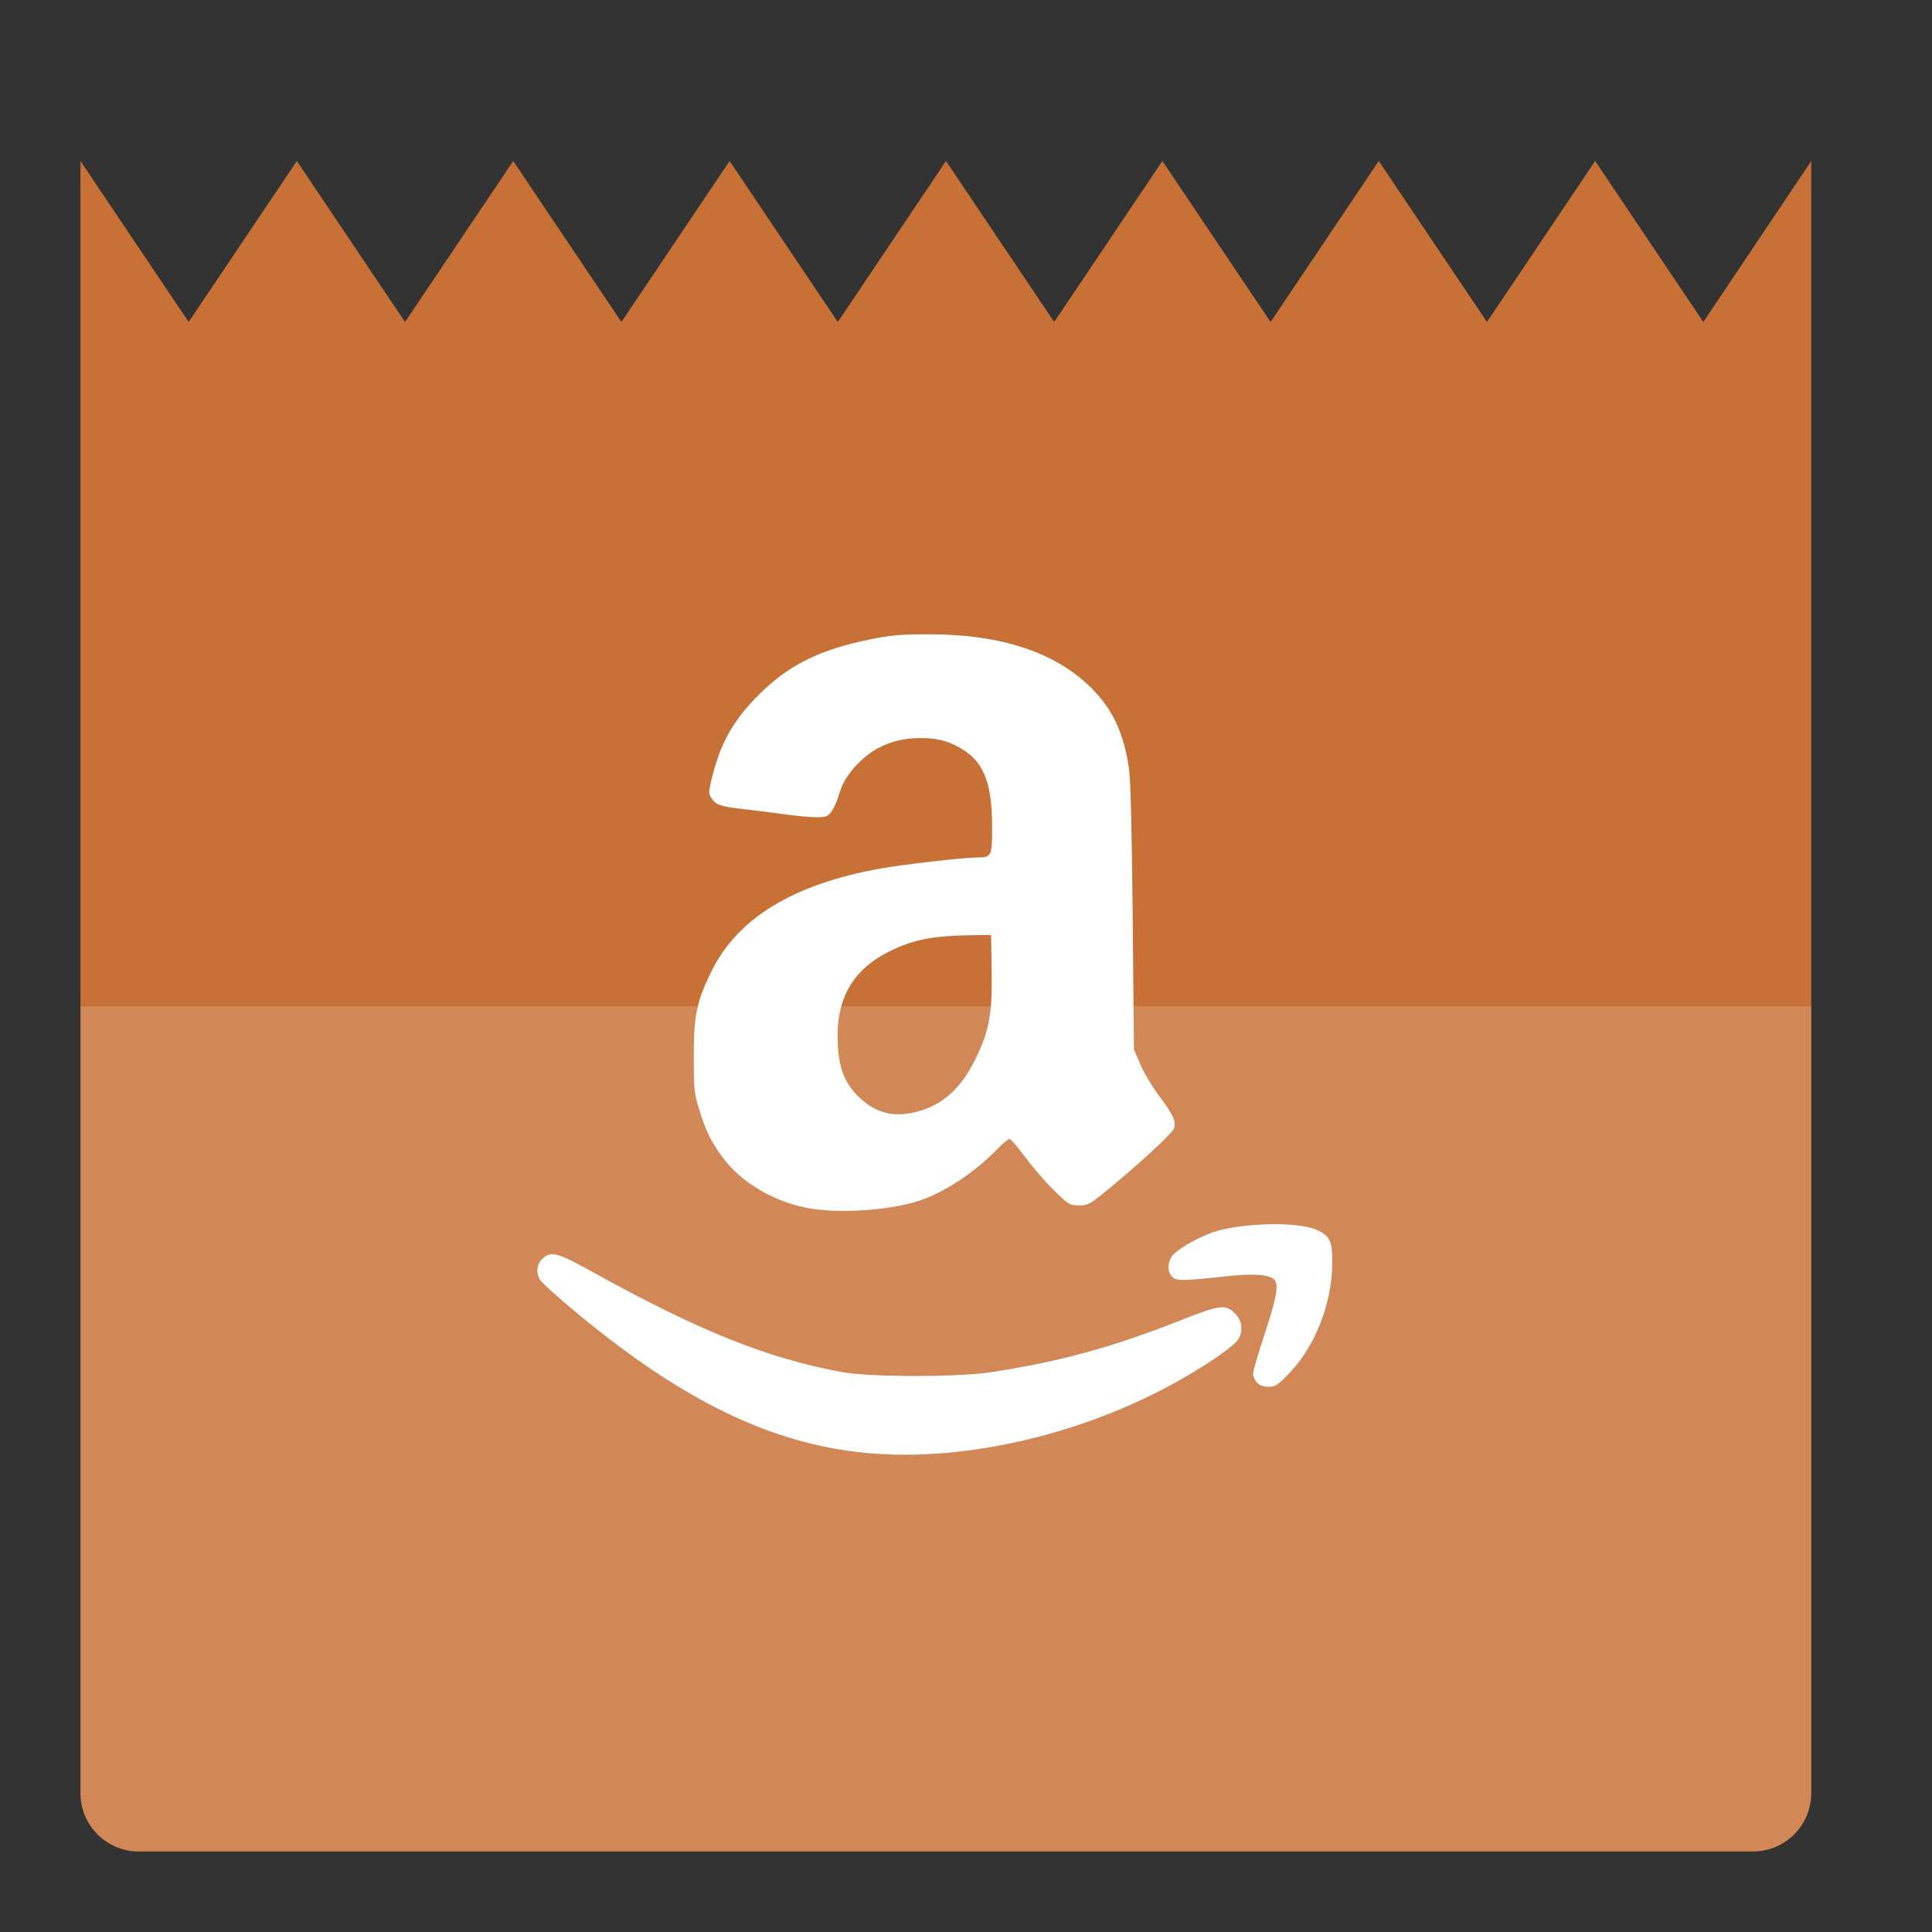 <svg height="48" width="48" xmlns="http://www.w3.org/2000/svg"><rect width="100%" height="100%" fill="#333333" stroke="none"/><path d="m45 4v40.547c0 .805-.648 1.453-1.453 1.453h-40.095c-.805 0-1.453-.648-1.453-1.453v-40.547l2.688 4 2.688-4 2.688 4 2.688-4 2.688 4 2.688-4 2.688 4 2.688-4 2.688 4 2.688-4 2.688 4 2.688-4 2.688 4 2.688-4 2.688 4z" fill="#c87137"/><g fill="#fff"><path d="m45 25v19.547c0 .805-.648 1.453-1.453 1.453h-40.095c-.805 0-1.453-.648-1.453-1.453v-19.547z" fill-opacity=".158"/><path d="m21.29 36.074c-2.08-.25-4.052-1.167-6.32-2.939-.711-.555-1.493-1.231-1.559-1.347-.099-.172-.076-.374.058-.508.208-.208.37-.168 1.226.307 2.664 1.477 4.361 2.159 6.22 2.501.707.13 2.889.131 3.722.002 1.726-.268 2.988-.614 4.711-1.293.989-.39 1.108-.402 1.355-.144.161.169.186.433.058.628-.108.165-.729.598-1.431.996-2.479 1.407-5.559 2.095-8.041 1.797zm9.942-1.719c-.055-.055-.1-.155-.1-.222s.122-.489.27-.937c.314-.947.376-1.285.258-1.404-.127-.127-.509-.156-1.152-.087-1.117.12-1.268.123-1.376.025-.15-.136-.131-.423.04-.583.182-.171.627-.416.969-.533.684-.235 2.094-.27 2.563-.062.343.152.404.287.395.879-.014.968-.432 2.024-1.057 2.675-.298.31-.357.349-.522.349-.12 0-.222-.036-.287-.1z" stroke-width=".091"/><path d="m20 30c-.817-.172-1.587-.635-2.024-1.216-.302-.402-.441-.681-.605-1.219-.124-.406-.135-.509-.135-1.314-.001-1.024.073-1.376.445-2.129.652-1.316 2.035-2.156 4.194-2.544.533-.096 2.059-.272 2.365-.273.402-.001.409-.015.409-.765 0-1.02-.187-1.549-.66-1.872-.35-.238-.658-.33-1.108-.331-.649-.002-1.177.218-1.593.663-.253.27-.362.46-.465.805-.039.13-.117.296-.174.368-.088.113-.142.132-.366.132-.144 0-.5-.033-.791-.074-.291-.041-.747-.099-1.013-.128-.579-.065-.692-.103-.801-.27-.078-.118-.077-.15.005-.489.215-.882.532-1.446 1.172-2.086.732-.732 1.512-1.119 2.759-1.372.524-.106.764-.127 1.472-.127 1.814 0 3.179.461 4.065 1.373.514.529.775 1.104.901 1.983.038.268.07 1.581.09 3.688l.03 3.272.162.375c.089.206.289.543.443.749.373.496.451.663.39.837-.046.13-.945.955-1.76 1.615-.331.268-.387.296-.603.296-.228 0-.252-.014-.622-.377-.212-.207-.532-.578-.713-.824-.18-.246-.355-.447-.389-.447-.033 0-.161.104-.283.231-.52.539-1.201 1.009-1.809 1.248-.741.291-2.159.397-2.987.222zm2.769-2.376c.657-.171 1.111-.583 1.478-1.339.335-.69.408-1.107.39-2.211l-.014-.846-.6.01c-.856.015-1.337.112-1.894.383-.965.47-1.38 1.215-1.313 2.363.035.601.194.972.563 1.309.404.369.841.473 1.389.33z" stroke-width=".091"/></g></svg>